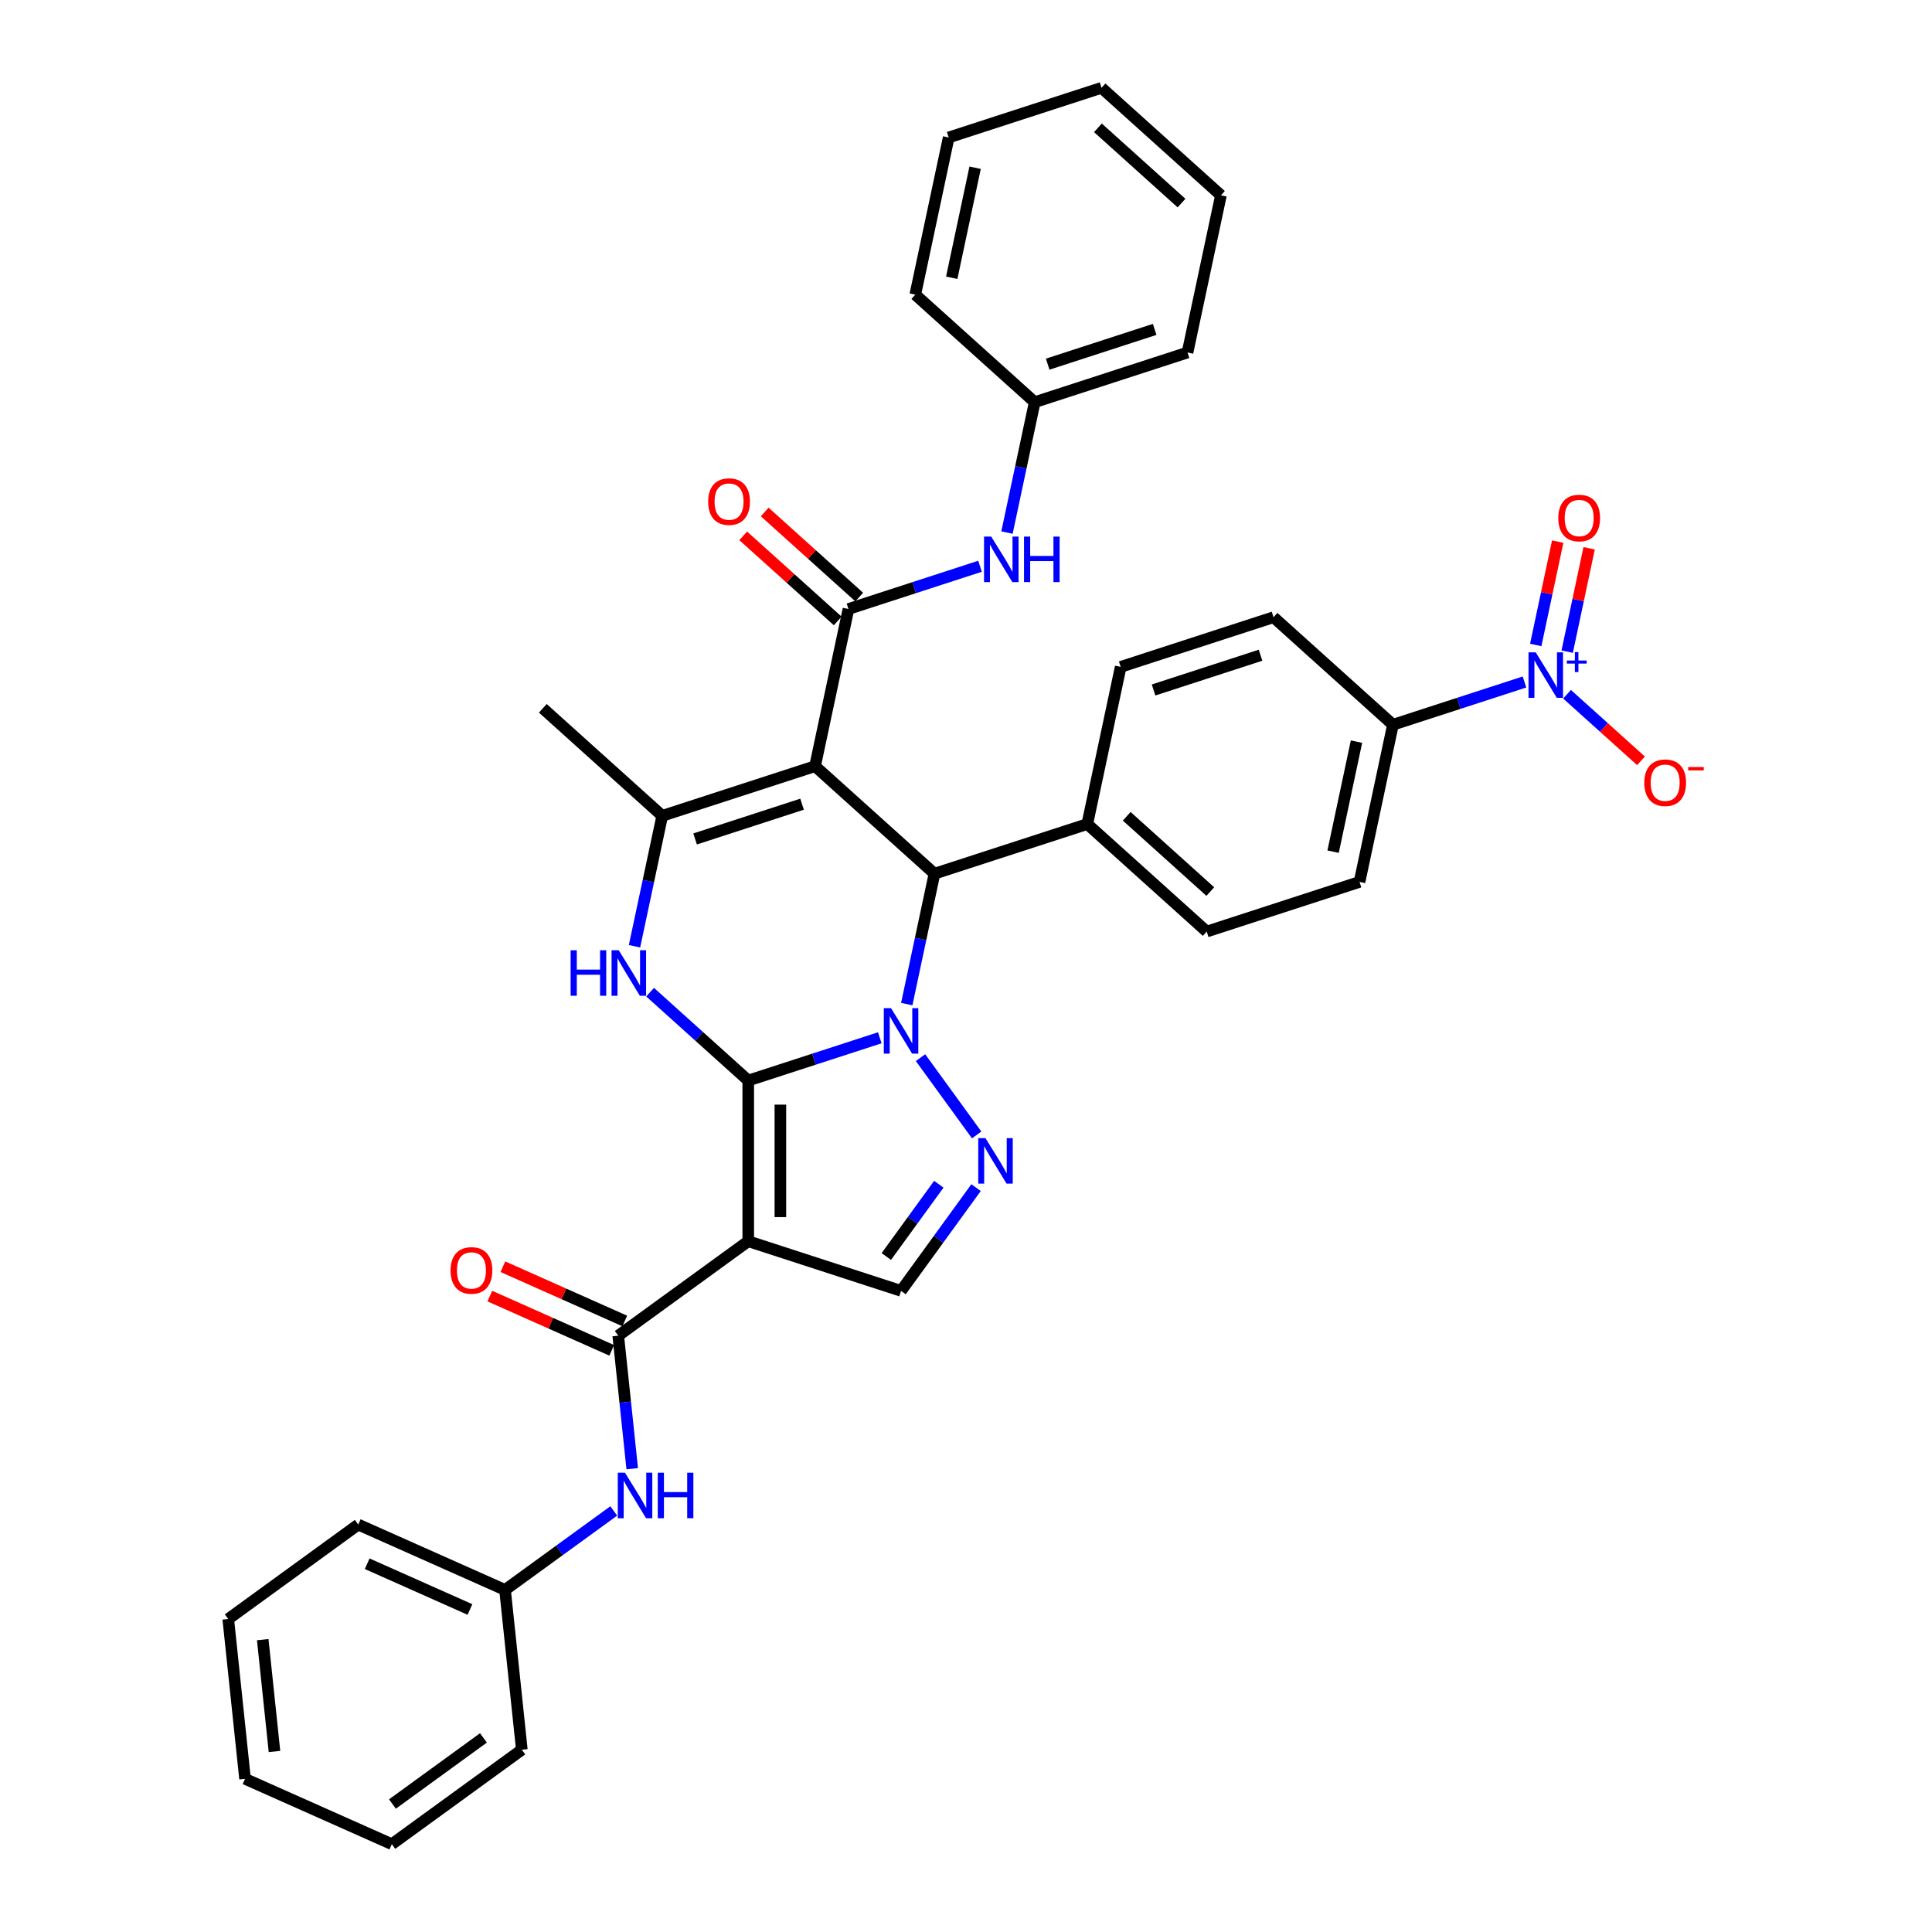 <?xml version='1.0' encoding='iso-8859-1'?>
<svg version='1.1' baseProfile='full'
              xmlns='http://www.w3.org/2000/svg'
                      xmlns:rdkit='http://www.rdkit.org/xml'
                      xmlns:xlink='http://www.w3.org/1999/xlink'
                  xml:space='preserve'
width='1000px' height='1000px' viewBox='0 0 1000 1000'>
<!-- END OF HEADER -->
<rect style='opacity:1.0;fill:#FFFFFF;stroke:none' width='1000' height='1000' x='0' y='0'> </rect>
<path class='bond-0' d='M 387.288,559.281 L 421.332,548.219' style='fill:none;fill-rule:evenodd;stroke:#000000;stroke-width:6px;stroke-linecap:butt;stroke-linejoin:miter;stroke-opacity:1' />
<path class='bond-0' d='M 421.332,548.219 L 455.377,537.157' style='fill:none;fill-rule:evenodd;stroke:#0000FF;stroke-width:6px;stroke-linecap:butt;stroke-linejoin:miter;stroke-opacity:1' />
<path class='bond-1' d='M 387.288,559.281 L 387.288,642.452' style='fill:none;fill-rule:evenodd;stroke:#000000;stroke-width:6px;stroke-linecap:butt;stroke-linejoin:miter;stroke-opacity:1' />
<path class='bond-1' d='M 403.922,571.756 L 403.922,629.977' style='fill:none;fill-rule:evenodd;stroke:#000000;stroke-width:6px;stroke-linecap:butt;stroke-linejoin:miter;stroke-opacity:1' />
<path class='bond-3' d='M 387.288,559.281 L 361.889,536.412' style='fill:none;fill-rule:evenodd;stroke:#000000;stroke-width:6px;stroke-linecap:butt;stroke-linejoin:miter;stroke-opacity:1' />
<path class='bond-3' d='M 361.889,536.412 L 336.491,513.543' style='fill:none;fill-rule:evenodd;stroke:#0000FF;stroke-width:6px;stroke-linecap:butt;stroke-linejoin:miter;stroke-opacity:1' />
<path class='bond-4' d='M 476.456,547.436 L 505.519,587.438' style='fill:none;fill-rule:evenodd;stroke:#0000FF;stroke-width:6px;stroke-linecap:butt;stroke-linejoin:miter;stroke-opacity:1' />
<path class='bond-5' d='M 469.334,519.723 L 476.507,485.974' style='fill:none;fill-rule:evenodd;stroke:#0000FF;stroke-width:6px;stroke-linecap:butt;stroke-linejoin:miter;stroke-opacity:1' />
<path class='bond-5' d='M 476.507,485.974 L 483.681,452.225' style='fill:none;fill-rule:evenodd;stroke:#000000;stroke-width:6px;stroke-linecap:butt;stroke-linejoin:miter;stroke-opacity:1' />
<path class='bond-8' d='M 387.288,642.452 L 320,691.339' style='fill:none;fill-rule:evenodd;stroke:#000000;stroke-width:6px;stroke-linecap:butt;stroke-linejoin:miter;stroke-opacity:1' />
<path class='bond-10' d='M 387.288,642.452 L 466.388,668.154' style='fill:none;fill-rule:evenodd;stroke:#000000;stroke-width:6px;stroke-linecap:butt;stroke-linejoin:miter;stroke-opacity:1' />
<path class='bond-2' d='M 421.872,396.572 L 342.771,422.274' style='fill:none;fill-rule:evenodd;stroke:#000000;stroke-width:6px;stroke-linecap:butt;stroke-linejoin:miter;stroke-opacity:1' />
<path class='bond-2' d='M 415.147,416.248 L 359.777,434.239' style='fill:none;fill-rule:evenodd;stroke:#000000;stroke-width:6px;stroke-linecap:butt;stroke-linejoin:miter;stroke-opacity:1' />
<path class='bond-7' d='M 421.872,396.572 L 439.165,315.218' style='fill:none;fill-rule:evenodd;stroke:#000000;stroke-width:6px;stroke-linecap:butt;stroke-linejoin:miter;stroke-opacity:1' />
<path class='bond-37' d='M 421.872,396.572 L 483.681,452.225' style='fill:none;fill-rule:evenodd;stroke:#000000;stroke-width:6px;stroke-linecap:butt;stroke-linejoin:miter;stroke-opacity:1' />
<path class='bond-6' d='M 328.424,489.772 L 335.598,456.023' style='fill:none;fill-rule:evenodd;stroke:#0000FF;stroke-width:6px;stroke-linecap:butt;stroke-linejoin:miter;stroke-opacity:1' />
<path class='bond-6' d='M 335.598,456.023 L 342.771,422.274' style='fill:none;fill-rule:evenodd;stroke:#000000;stroke-width:6px;stroke-linecap:butt;stroke-linejoin:miter;stroke-opacity:1' />
<path class='bond-36' d='M 505.208,614.723 L 485.798,641.438' style='fill:none;fill-rule:evenodd;stroke:#0000FF;stroke-width:6px;stroke-linecap:butt;stroke-linejoin:miter;stroke-opacity:1' />
<path class='bond-36' d='M 485.798,641.438 L 466.388,668.154' style='fill:none;fill-rule:evenodd;stroke:#000000;stroke-width:6px;stroke-linecap:butt;stroke-linejoin:miter;stroke-opacity:1' />
<path class='bond-36' d='M 485.928,612.96 L 472.341,631.661' style='fill:none;fill-rule:evenodd;stroke:#0000FF;stroke-width:6px;stroke-linecap:butt;stroke-linejoin:miter;stroke-opacity:1' />
<path class='bond-36' d='M 472.341,631.661 L 458.754,650.362' style='fill:none;fill-rule:evenodd;stroke:#000000;stroke-width:6px;stroke-linecap:butt;stroke-linejoin:miter;stroke-opacity:1' />
<path class='bond-14' d='M 483.681,452.225 L 562.782,426.524' style='fill:none;fill-rule:evenodd;stroke:#000000;stroke-width:6px;stroke-linecap:butt;stroke-linejoin:miter;stroke-opacity:1' />
<path class='bond-25' d='M 342.771,422.274 L 280.963,366.621' style='fill:none;fill-rule:evenodd;stroke:#000000;stroke-width:6px;stroke-linecap:butt;stroke-linejoin:miter;stroke-opacity:1' />
<path class='bond-11' d='M 439.165,315.218 L 473.209,304.157' style='fill:none;fill-rule:evenodd;stroke:#000000;stroke-width:6px;stroke-linecap:butt;stroke-linejoin:miter;stroke-opacity:1' />
<path class='bond-11' d='M 473.209,304.157 L 507.254,293.095' style='fill:none;fill-rule:evenodd;stroke:#0000FF;stroke-width:6px;stroke-linecap:butt;stroke-linejoin:miter;stroke-opacity:1' />
<path class='bond-16' d='M 444.73,309.037 L 420.271,287.015' style='fill:none;fill-rule:evenodd;stroke:#000000;stroke-width:6px;stroke-linecap:butt;stroke-linejoin:miter;stroke-opacity:1' />
<path class='bond-16' d='M 420.271,287.015 L 395.813,264.992' style='fill:none;fill-rule:evenodd;stroke:#FF0000;stroke-width:6px;stroke-linecap:butt;stroke-linejoin:miter;stroke-opacity:1' />
<path class='bond-16' d='M 433.599,321.399 L 409.141,299.377' style='fill:none;fill-rule:evenodd;stroke:#000000;stroke-width:6px;stroke-linecap:butt;stroke-linejoin:miter;stroke-opacity:1' />
<path class='bond-16' d='M 409.141,299.377 L 384.682,277.354' style='fill:none;fill-rule:evenodd;stroke:#FF0000;stroke-width:6px;stroke-linecap:butt;stroke-linejoin:miter;stroke-opacity:1' />
<path class='bond-12' d='M 320,691.339 L 323.619,725.769' style='fill:none;fill-rule:evenodd;stroke:#000000;stroke-width:6px;stroke-linecap:butt;stroke-linejoin:miter;stroke-opacity:1' />
<path class='bond-12' d='M 323.619,725.769 L 327.238,760.199' style='fill:none;fill-rule:evenodd;stroke:#0000FF;stroke-width:6px;stroke-linecap:butt;stroke-linejoin:miter;stroke-opacity:1' />
<path class='bond-18' d='M 323.383,683.741 L 291.838,669.697' style='fill:none;fill-rule:evenodd;stroke:#000000;stroke-width:6px;stroke-linecap:butt;stroke-linejoin:miter;stroke-opacity:1' />
<path class='bond-18' d='M 291.838,669.697 L 260.294,655.652' style='fill:none;fill-rule:evenodd;stroke:#FF0000;stroke-width:6px;stroke-linecap:butt;stroke-linejoin:miter;stroke-opacity:1' />
<path class='bond-18' d='M 316.617,698.937 L 285.073,684.893' style='fill:none;fill-rule:evenodd;stroke:#000000;stroke-width:6px;stroke-linecap:butt;stroke-linejoin:miter;stroke-opacity:1' />
<path class='bond-18' d='M 285.073,684.893 L 253.528,670.848' style='fill:none;fill-rule:evenodd;stroke:#FF0000;stroke-width:6px;stroke-linecap:butt;stroke-linejoin:miter;stroke-opacity:1' />
<path class='bond-9' d='M 789.072,352.997 L 755.028,364.059' style='fill:none;fill-rule:evenodd;stroke:#0000FF;stroke-width:6px;stroke-linecap:butt;stroke-linejoin:miter;stroke-opacity:1' />
<path class='bond-9' d='M 755.028,364.059 L 720.984,375.121' style='fill:none;fill-rule:evenodd;stroke:#000000;stroke-width:6px;stroke-linecap:butt;stroke-linejoin:miter;stroke-opacity:1' />
<path class='bond-15' d='M 811.096,359.335 L 830.234,376.566' style='fill:none;fill-rule:evenodd;stroke:#0000FF;stroke-width:6px;stroke-linecap:butt;stroke-linejoin:miter;stroke-opacity:1' />
<path class='bond-15' d='M 830.234,376.566 L 849.372,393.798' style='fill:none;fill-rule:evenodd;stroke:#FF0000;stroke-width:6px;stroke-linecap:butt;stroke-linejoin:miter;stroke-opacity:1' />
<path class='bond-17' d='M 811.165,337.292 L 816.851,310.544' style='fill:none;fill-rule:evenodd;stroke:#0000FF;stroke-width:6px;stroke-linecap:butt;stroke-linejoin:miter;stroke-opacity:1' />
<path class='bond-17' d='M 816.851,310.544 L 822.536,283.796' style='fill:none;fill-rule:evenodd;stroke:#FF0000;stroke-width:6px;stroke-linecap:butt;stroke-linejoin:miter;stroke-opacity:1' />
<path class='bond-17' d='M 794.894,333.834 L 800.58,307.086' style='fill:none;fill-rule:evenodd;stroke:#0000FF;stroke-width:6px;stroke-linecap:butt;stroke-linejoin:miter;stroke-opacity:1' />
<path class='bond-17' d='M 800.58,307.086 L 806.265,280.337' style='fill:none;fill-rule:evenodd;stroke:#FF0000;stroke-width:6px;stroke-linecap:butt;stroke-linejoin:miter;stroke-opacity:1' />
<path class='bond-23' d='M 521.211,275.661 L 528.384,241.912' style='fill:none;fill-rule:evenodd;stroke:#0000FF;stroke-width:6px;stroke-linecap:butt;stroke-linejoin:miter;stroke-opacity:1' />
<path class='bond-23' d='M 528.384,241.912 L 535.558,208.163' style='fill:none;fill-rule:evenodd;stroke:#000000;stroke-width:6px;stroke-linecap:butt;stroke-linejoin:miter;stroke-opacity:1' />
<path class='bond-24' d='M 317.682,782.056 L 289.544,802.499' style='fill:none;fill-rule:evenodd;stroke:#0000FF;stroke-width:6px;stroke-linecap:butt;stroke-linejoin:miter;stroke-opacity:1' />
<path class='bond-24' d='M 289.544,802.499 L 261.407,822.942' style='fill:none;fill-rule:evenodd;stroke:#000000;stroke-width:6px;stroke-linecap:butt;stroke-linejoin:miter;stroke-opacity:1' />
<path class='bond-13' d='M 720.984,375.121 L 703.691,456.475' style='fill:none;fill-rule:evenodd;stroke:#000000;stroke-width:6px;stroke-linecap:butt;stroke-linejoin:miter;stroke-opacity:1' />
<path class='bond-13' d='M 702.119,383.865 L 690.014,440.813' style='fill:none;fill-rule:evenodd;stroke:#000000;stroke-width:6px;stroke-linecap:butt;stroke-linejoin:miter;stroke-opacity:1' />
<path class='bond-38' d='M 720.984,375.121 L 659.175,319.468' style='fill:none;fill-rule:evenodd;stroke:#000000;stroke-width:6px;stroke-linecap:butt;stroke-linejoin:miter;stroke-opacity:1' />
<path class='bond-21' d='M 562.782,426.524 L 580.074,345.17' style='fill:none;fill-rule:evenodd;stroke:#000000;stroke-width:6px;stroke-linecap:butt;stroke-linejoin:miter;stroke-opacity:1' />
<path class='bond-22' d='M 562.782,426.524 L 624.59,482.176' style='fill:none;fill-rule:evenodd;stroke:#000000;stroke-width:6px;stroke-linecap:butt;stroke-linejoin:miter;stroke-opacity:1' />
<path class='bond-22' d='M 583.184,422.51 L 626.45,461.467' style='fill:none;fill-rule:evenodd;stroke:#000000;stroke-width:6px;stroke-linecap:butt;stroke-linejoin:miter;stroke-opacity:1' />
<path class='bond-19' d='M 659.175,319.468 L 580.074,345.17' style='fill:none;fill-rule:evenodd;stroke:#000000;stroke-width:6px;stroke-linecap:butt;stroke-linejoin:miter;stroke-opacity:1' />
<path class='bond-19' d='M 652.45,339.144 L 597.079,357.135' style='fill:none;fill-rule:evenodd;stroke:#000000;stroke-width:6px;stroke-linecap:butt;stroke-linejoin:miter;stroke-opacity:1' />
<path class='bond-20' d='M 703.691,456.475 L 624.59,482.176' style='fill:none;fill-rule:evenodd;stroke:#000000;stroke-width:6px;stroke-linecap:butt;stroke-linejoin:miter;stroke-opacity:1' />
<path class='bond-26' d='M 535.558,208.163 L 614.659,182.461' style='fill:none;fill-rule:evenodd;stroke:#000000;stroke-width:6px;stroke-linecap:butt;stroke-linejoin:miter;stroke-opacity:1' />
<path class='bond-26' d='M 542.283,188.487 L 597.653,170.496' style='fill:none;fill-rule:evenodd;stroke:#000000;stroke-width:6px;stroke-linecap:butt;stroke-linejoin:miter;stroke-opacity:1' />
<path class='bond-28' d='M 535.558,208.163 L 473.749,152.51' style='fill:none;fill-rule:evenodd;stroke:#000000;stroke-width:6px;stroke-linecap:butt;stroke-linejoin:miter;stroke-opacity:1' />
<path class='bond-27' d='M 261.407,822.942 L 185.426,789.113' style='fill:none;fill-rule:evenodd;stroke:#000000;stroke-width:6px;stroke-linecap:butt;stroke-linejoin:miter;stroke-opacity:1' />
<path class='bond-27' d='M 243.244,833.064 L 190.057,809.384' style='fill:none;fill-rule:evenodd;stroke:#000000;stroke-width:6px;stroke-linecap:butt;stroke-linejoin:miter;stroke-opacity:1' />
<path class='bond-29' d='M 261.407,822.942 L 270.101,905.658' style='fill:none;fill-rule:evenodd;stroke:#000000;stroke-width:6px;stroke-linecap:butt;stroke-linejoin:miter;stroke-opacity:1' />
<path class='bond-33' d='M 614.659,182.461 L 631.951,101.107' style='fill:none;fill-rule:evenodd;stroke:#000000;stroke-width:6px;stroke-linecap:butt;stroke-linejoin:miter;stroke-opacity:1' />
<path class='bond-30' d='M 185.426,789.113 L 118.139,838.001' style='fill:none;fill-rule:evenodd;stroke:#000000;stroke-width:6px;stroke-linecap:butt;stroke-linejoin:miter;stroke-opacity:1' />
<path class='bond-32' d='M 473.749,152.51 L 491.042,71.156' style='fill:none;fill-rule:evenodd;stroke:#000000;stroke-width:6px;stroke-linecap:butt;stroke-linejoin:miter;stroke-opacity:1' />
<path class='bond-32' d='M 492.614,143.765 L 504.719,86.818' style='fill:none;fill-rule:evenodd;stroke:#000000;stroke-width:6px;stroke-linecap:butt;stroke-linejoin:miter;stroke-opacity:1' />
<path class='bond-31' d='M 270.101,905.658 L 202.813,954.545' style='fill:none;fill-rule:evenodd;stroke:#000000;stroke-width:6px;stroke-linecap:butt;stroke-linejoin:miter;stroke-opacity:1' />
<path class='bond-31' d='M 250.23,899.534 L 203.129,933.755' style='fill:none;fill-rule:evenodd;stroke:#000000;stroke-width:6px;stroke-linecap:butt;stroke-linejoin:miter;stroke-opacity:1' />
<path class='bond-39' d='M 118.139,838.001 L 126.832,920.717' style='fill:none;fill-rule:evenodd;stroke:#000000;stroke-width:6px;stroke-linecap:butt;stroke-linejoin:miter;stroke-opacity:1' />
<path class='bond-39' d='M 135.986,848.669 L 142.071,906.57' style='fill:none;fill-rule:evenodd;stroke:#000000;stroke-width:6px;stroke-linecap:butt;stroke-linejoin:miter;stroke-opacity:1' />
<path class='bond-35' d='M 202.813,954.545 L 126.832,920.717' style='fill:none;fill-rule:evenodd;stroke:#000000;stroke-width:6px;stroke-linecap:butt;stroke-linejoin:miter;stroke-opacity:1' />
<path class='bond-34' d='M 491.042,71.156 L 570.143,45.455' style='fill:none;fill-rule:evenodd;stroke:#000000;stroke-width:6px;stroke-linecap:butt;stroke-linejoin:miter;stroke-opacity:1' />
<path class='bond-40' d='M 631.951,101.107 L 570.143,45.455' style='fill:none;fill-rule:evenodd;stroke:#000000;stroke-width:6px;stroke-linecap:butt;stroke-linejoin:miter;stroke-opacity:1' />
<path class='bond-40' d='M 611.549,105.121 L 568.283,66.164' style='fill:none;fill-rule:evenodd;stroke:#000000;stroke-width:6px;stroke-linecap:butt;stroke-linejoin:miter;stroke-opacity:1' />
<path  class='atom-1' d='M 461.182 521.802
L 468.9 534.278
Q 469.665 535.509, 470.896 537.738
Q 472.127 539.967, 472.194 540.1
L 472.194 521.802
L 475.321 521.802
L 475.321 545.356
L 472.094 545.356
L 463.81 531.716
Q 462.845 530.119, 461.814 528.29
Q 460.816 526.46, 460.517 525.894
L 460.517 545.356
L 457.456 545.356
L 457.456 521.802
L 461.182 521.802
' fill='#0000FF'/>
<path  class='atom-4' d='M 295.354 491.851
L 298.548 491.851
L 298.548 501.865
L 310.591 501.865
L 310.591 491.851
L 313.785 491.851
L 313.785 515.405
L 310.591 515.405
L 310.591 504.526
L 298.548 504.526
L 298.548 515.405
L 295.354 515.405
L 295.354 491.851
' fill='#0000FF'/>
<path  class='atom-4' d='M 320.272 491.851
L 327.991 504.327
Q 328.756 505.558, 329.987 507.787
Q 331.218 510.016, 331.284 510.149
L 331.284 491.851
L 334.412 491.851
L 334.412 515.405
L 331.185 515.405
L 322.901 501.765
Q 321.936 500.168, 320.905 498.338
Q 319.906 496.509, 319.607 495.943
L 319.607 515.405
L 316.546 515.405
L 316.546 491.851
L 320.272 491.851
' fill='#0000FF'/>
<path  class='atom-5' d='M 510.069 589.089
L 517.787 601.565
Q 518.552 602.796, 519.783 605.025
Q 521.014 607.254, 521.081 607.387
L 521.081 589.089
L 524.208 589.089
L 524.208 612.644
L 520.981 612.644
L 512.697 599.003
Q 511.732 597.407, 510.701 595.577
Q 509.703 593.747, 509.404 593.181
L 509.404 612.644
L 506.343 612.644
L 506.343 589.089
L 510.069 589.089
' fill='#0000FF'/>
<path  class='atom-10' d='M 794.878 337.642
L 802.596 350.118
Q 803.361 351.349, 804.592 353.578
Q 805.823 355.807, 805.89 355.94
L 805.89 337.642
L 809.017 337.642
L 809.017 361.196
L 805.79 361.196
L 797.506 347.556
Q 796.541 345.959, 795.51 344.13
Q 794.512 342.3, 794.213 341.734
L 794.213 361.196
L 791.152 361.196
L 791.152 337.642
L 794.878 337.642
' fill='#0000FF'/>
<path  class='atom-10' d='M 810.993 341.888
L 815.143 341.888
L 815.143 337.519
L 816.988 337.519
L 816.988 341.888
L 821.247 341.888
L 821.247 343.469
L 816.988 343.469
L 816.988 347.86
L 815.143 347.86
L 815.143 343.469
L 810.993 343.469
L 810.993 341.888
' fill='#0000FF'/>
<path  class='atom-12' d='M 513.059 277.74
L 520.777 290.216
Q 521.542 291.446, 522.773 293.675
Q 524.004 295.904, 524.071 296.038
L 524.071 277.74
L 527.198 277.74
L 527.198 301.294
L 523.971 301.294
L 515.687 287.654
Q 514.722 286.057, 513.691 284.227
Q 512.693 282.397, 512.394 281.832
L 512.394 301.294
L 509.333 301.294
L 509.333 277.74
L 513.059 277.74
' fill='#0000FF'/>
<path  class='atom-12' d='M 530.026 277.74
L 533.22 277.74
L 533.22 287.754
L 545.263 287.754
L 545.263 277.74
L 548.457 277.74
L 548.457 301.294
L 545.263 301.294
L 545.263 290.415
L 533.22 290.415
L 533.22 301.294
L 530.026 301.294
L 530.026 277.74
' fill='#0000FF'/>
<path  class='atom-13' d='M 323.488 762.278
L 331.206 774.754
Q 331.971 775.985, 333.202 778.214
Q 334.433 780.443, 334.499 780.576
L 334.499 762.278
L 337.627 762.278
L 337.627 785.832
L 334.4 785.832
L 326.116 772.192
Q 325.151 770.595, 324.12 768.766
Q 323.122 766.936, 322.822 766.37
L 322.822 785.832
L 319.761 785.832
L 319.761 762.278
L 323.488 762.278
' fill='#0000FF'/>
<path  class='atom-13' d='M 340.455 762.278
L 343.648 762.278
L 343.648 772.292
L 355.692 772.292
L 355.692 762.278
L 358.885 762.278
L 358.885 785.832
L 355.692 785.832
L 355.692 774.954
L 343.648 774.954
L 343.648 785.832
L 340.455 785.832
L 340.455 762.278
' fill='#0000FF'/>
<path  class='atom-16' d='M 851.081 405.139
Q 851.081 399.483, 853.875 396.322
Q 856.67 393.162, 861.893 393.162
Q 867.116 393.162, 869.911 396.322
Q 872.705 399.483, 872.705 405.139
Q 872.705 410.861, 869.877 414.121
Q 867.05 417.348, 861.893 417.348
Q 856.703 417.348, 853.875 414.121
Q 851.081 410.894, 851.081 405.139
M 861.893 414.687
Q 865.486 414.687, 867.416 412.291
Q 869.378 409.863, 869.378 405.139
Q 869.378 400.514, 867.416 398.185
Q 865.486 395.823, 861.893 395.823
Q 858.3 395.823, 856.337 398.152
Q 854.408 400.481, 854.408 405.139
Q 854.408 409.896, 856.337 412.291
Q 858.3 414.687, 861.893 414.687
' fill='#FF0000'/>
<path  class='atom-16' d='M 873.803 397.006
L 881.861 397.006
L 881.861 398.763
L 873.803 398.763
L 873.803 397.006
' fill='#FF0000'/>
<path  class='atom-17' d='M 366.544 259.632
Q 366.544 253.977, 369.338 250.816
Q 372.133 247.655, 377.356 247.655
Q 382.579 247.655, 385.374 250.816
Q 388.168 253.977, 388.168 259.632
Q 388.168 265.354, 385.34 268.615
Q 382.513 271.842, 377.356 271.842
Q 372.166 271.842, 369.338 268.615
Q 366.544 265.388, 366.544 259.632
M 377.356 269.18
Q 380.949 269.18, 382.879 266.785
Q 384.841 264.356, 384.841 259.632
Q 384.841 255.008, 382.879 252.679
Q 380.949 250.317, 377.356 250.317
Q 373.763 250.317, 371.8 252.646
Q 369.871 254.975, 369.871 259.632
Q 369.871 264.39, 371.8 266.785
Q 373.763 269.18, 377.356 269.18
' fill='#FF0000'/>
<path  class='atom-18' d='M 806.564 268.132
Q 806.564 262.476, 809.359 259.316
Q 812.154 256.155, 817.377 256.155
Q 822.6 256.155, 825.395 259.316
Q 828.189 262.476, 828.189 268.132
Q 828.189 273.854, 825.361 277.114
Q 822.533 280.341, 817.377 280.341
Q 812.187 280.341, 809.359 277.114
Q 806.564 273.887, 806.564 268.132
M 817.377 277.68
Q 820.97 277.68, 822.899 275.285
Q 824.862 272.856, 824.862 268.132
Q 824.862 263.507, 822.899 261.179
Q 820.97 258.817, 817.377 258.817
Q 813.784 258.817, 811.821 261.145
Q 809.891 263.474, 809.891 268.132
Q 809.891 272.889, 811.821 275.285
Q 813.784 277.68, 817.377 277.68
' fill='#FF0000'/>
<path  class='atom-19' d='M 233.207 657.577
Q 233.207 651.921, 236.001 648.761
Q 238.796 645.6, 244.019 645.6
Q 249.242 645.6, 252.037 648.761
Q 254.832 651.921, 254.832 657.577
Q 254.832 663.299, 252.004 666.559
Q 249.176 669.787, 244.019 669.787
Q 238.829 669.787, 236.001 666.559
Q 233.207 663.332, 233.207 657.577
M 244.019 667.125
Q 247.612 667.125, 249.542 664.73
Q 251.505 662.301, 251.505 657.577
Q 251.505 652.953, 249.542 650.624
Q 247.612 648.262, 244.019 648.262
Q 240.426 648.262, 238.463 650.591
Q 236.534 652.919, 236.534 657.577
Q 236.534 662.334, 238.463 664.73
Q 240.426 667.125, 244.019 667.125
' fill='#FF0000'/>
</svg>
